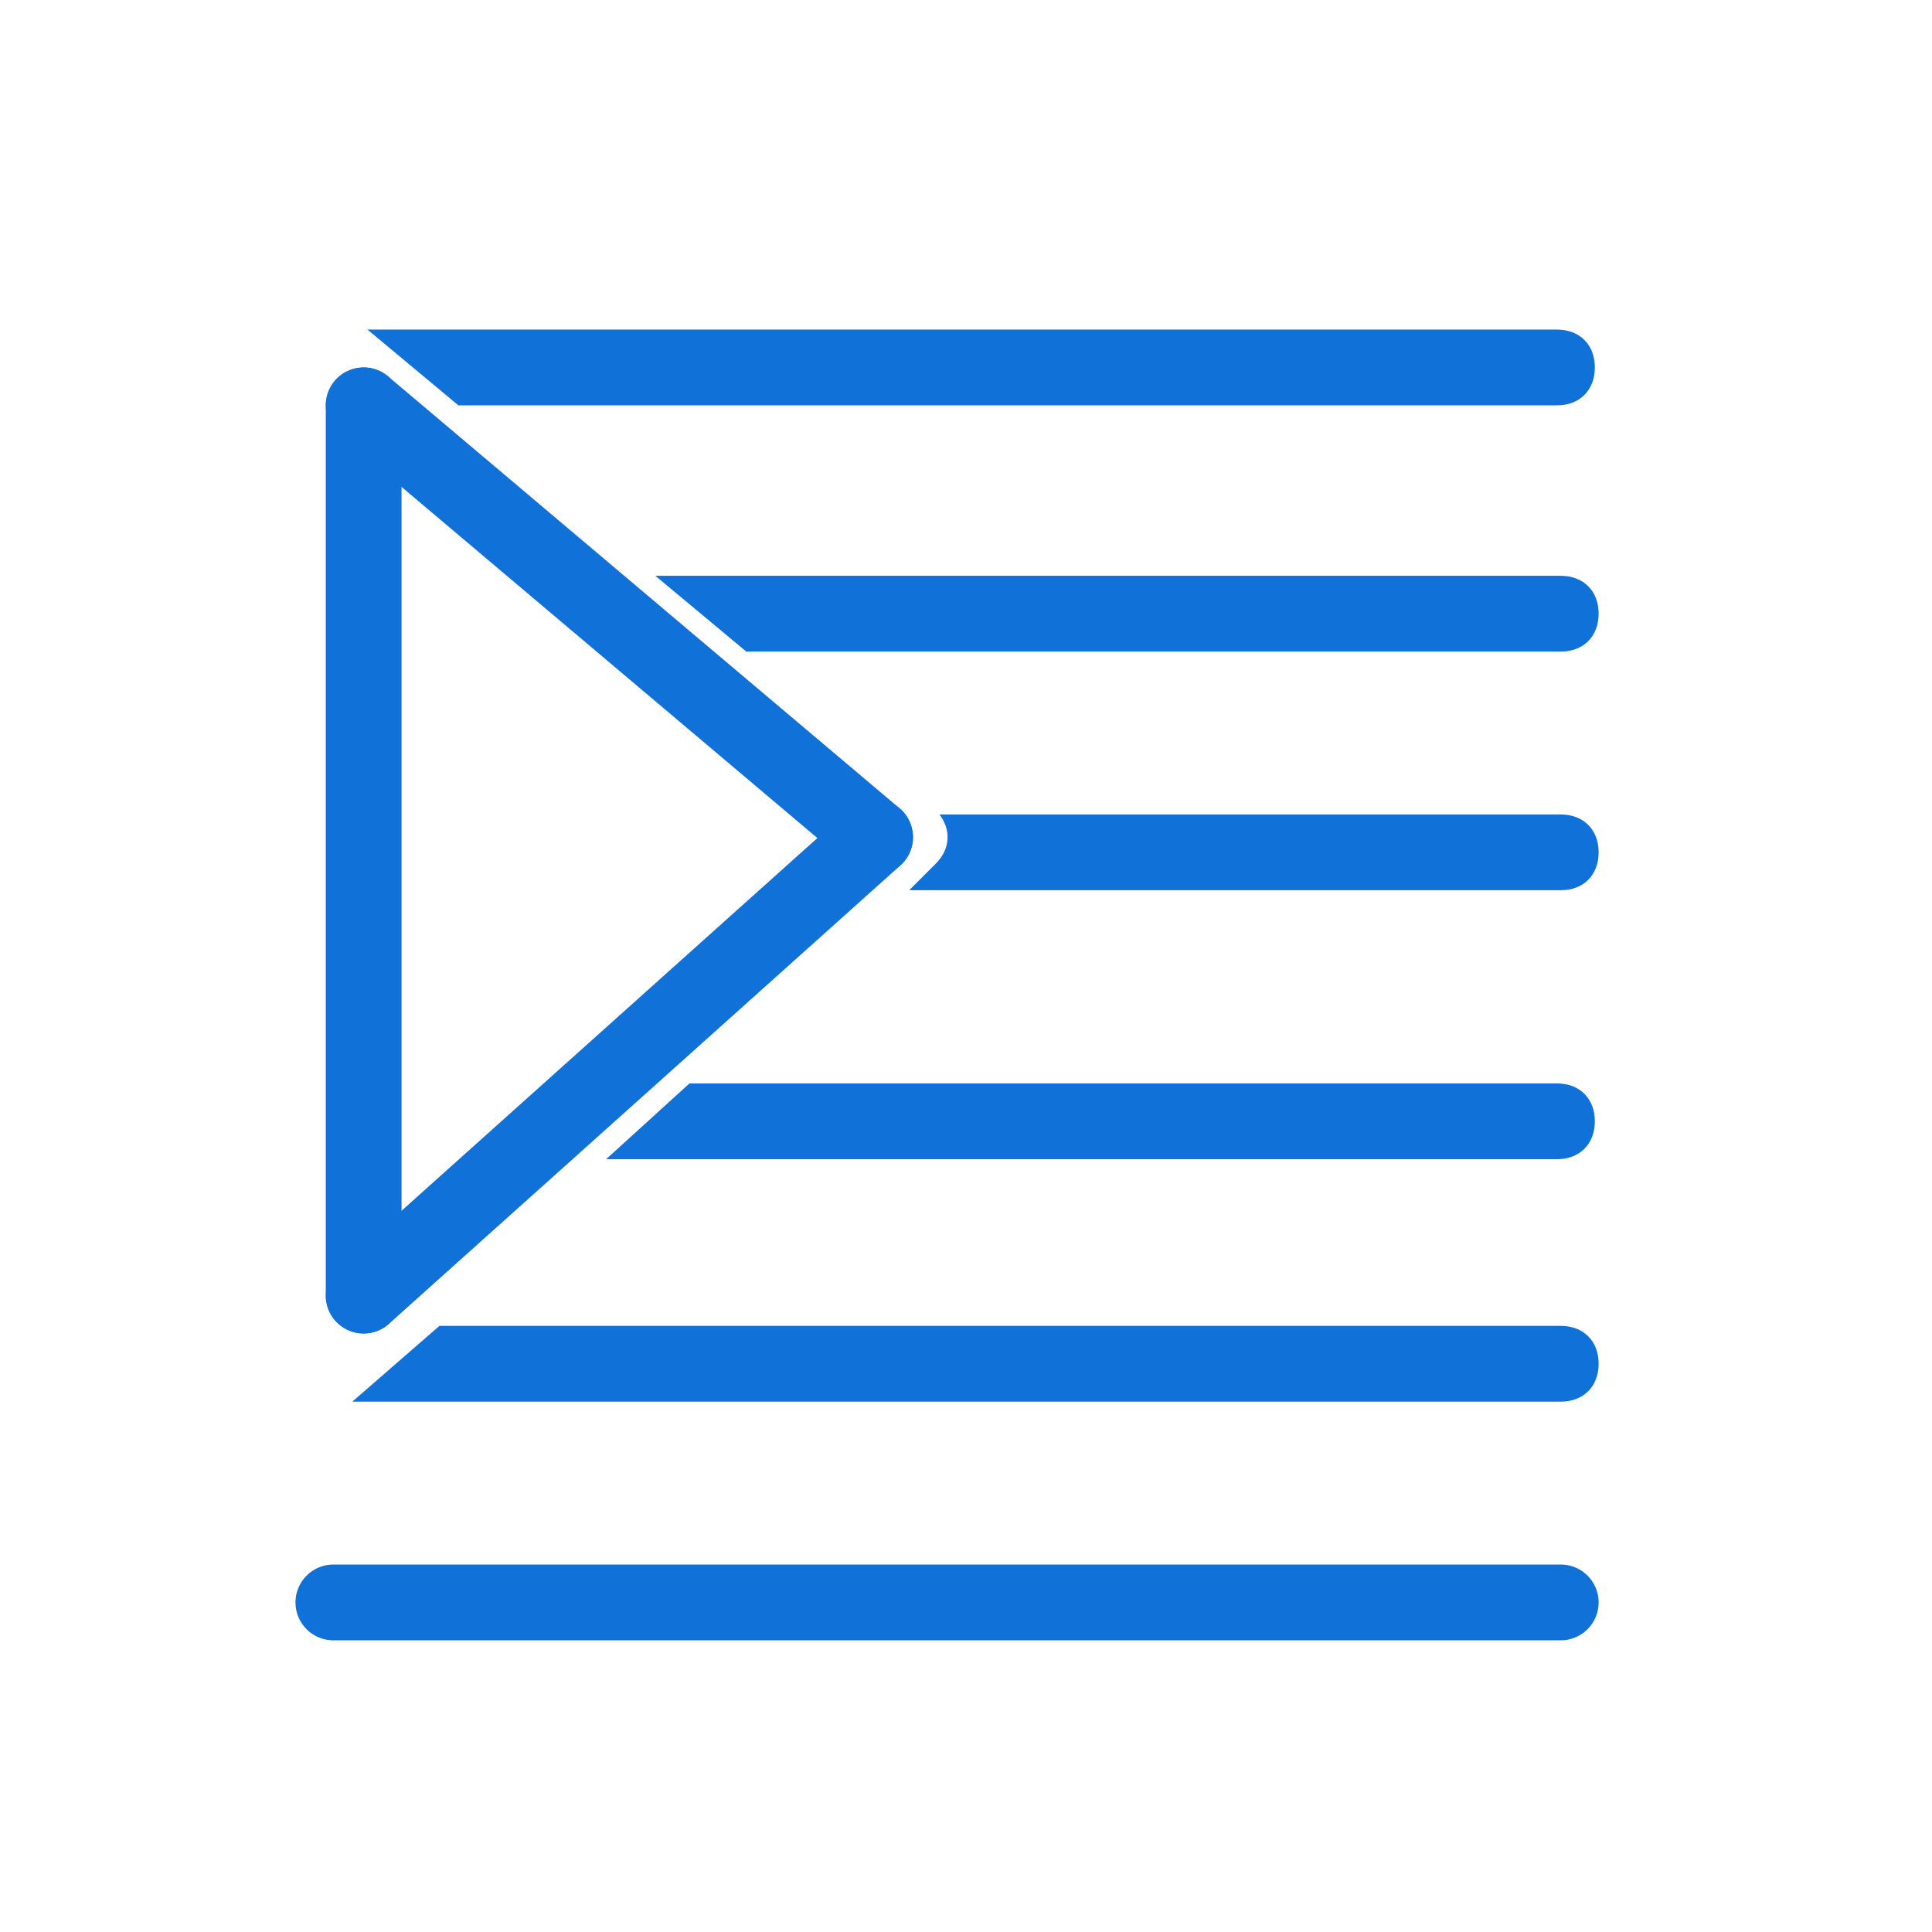 <svg enable-background="new 0 0 51 51" viewBox="0 0 51 51" xmlns="http://www.w3.org/2000/svg"><path d="m8.8 42.3h32.4" fill="none" stroke="#1071d8" stroke-linecap="round" stroke-linejoin="round" stroke-width="2"/><path d="m9.6 10.7v23.5" fill="none" stroke="#1071d8" stroke-linecap="round" stroke-linejoin="round" stroke-width="2"/><path d="m9.6 10.7 13.5 11.4" fill="none" stroke="#1071d8" stroke-linecap="round" stroke-linejoin="round" stroke-width="2"/><path d="m9.6 34.2 13.5-12.1" fill="none" stroke="#1071d8" stroke-linecap="round" stroke-linejoin="round" stroke-width="2"/><g clip-rule="evenodd" fill="#1071d8" fill-rule="evenodd"><path d="m12.1 10.7-2.4-2h31.4c.6 0 1 .4 1 1s-.4 1-1 1z"/><path d="m9.3 37 2.3-2h29.6c.6 0 1 .4 1 1s-.4 1-1 1z"/><path d="m16 30.6 2.2-2h22.9c.6 0 1 .4 1 1s-.4 1-1 1z"/><path d="m21.8 22.8c0-.1 0-.2 0-.3 0-.3.1-.6.3-.8l.5.4zm2.2.7.7-.7c.4-.4.4-.9.1-1.3h16.4c.6 0 1 .4 1 1s-.4 1-1 1z"/><path d="m16.6 17.2h-.3c-.6 0-1-.4-1-1 0 0 0 0 0-.1zm3.1 0-2.4-2h23.9c.6 0 1 .4 1 1s-.4 1-1 1z"/></g></svg>
